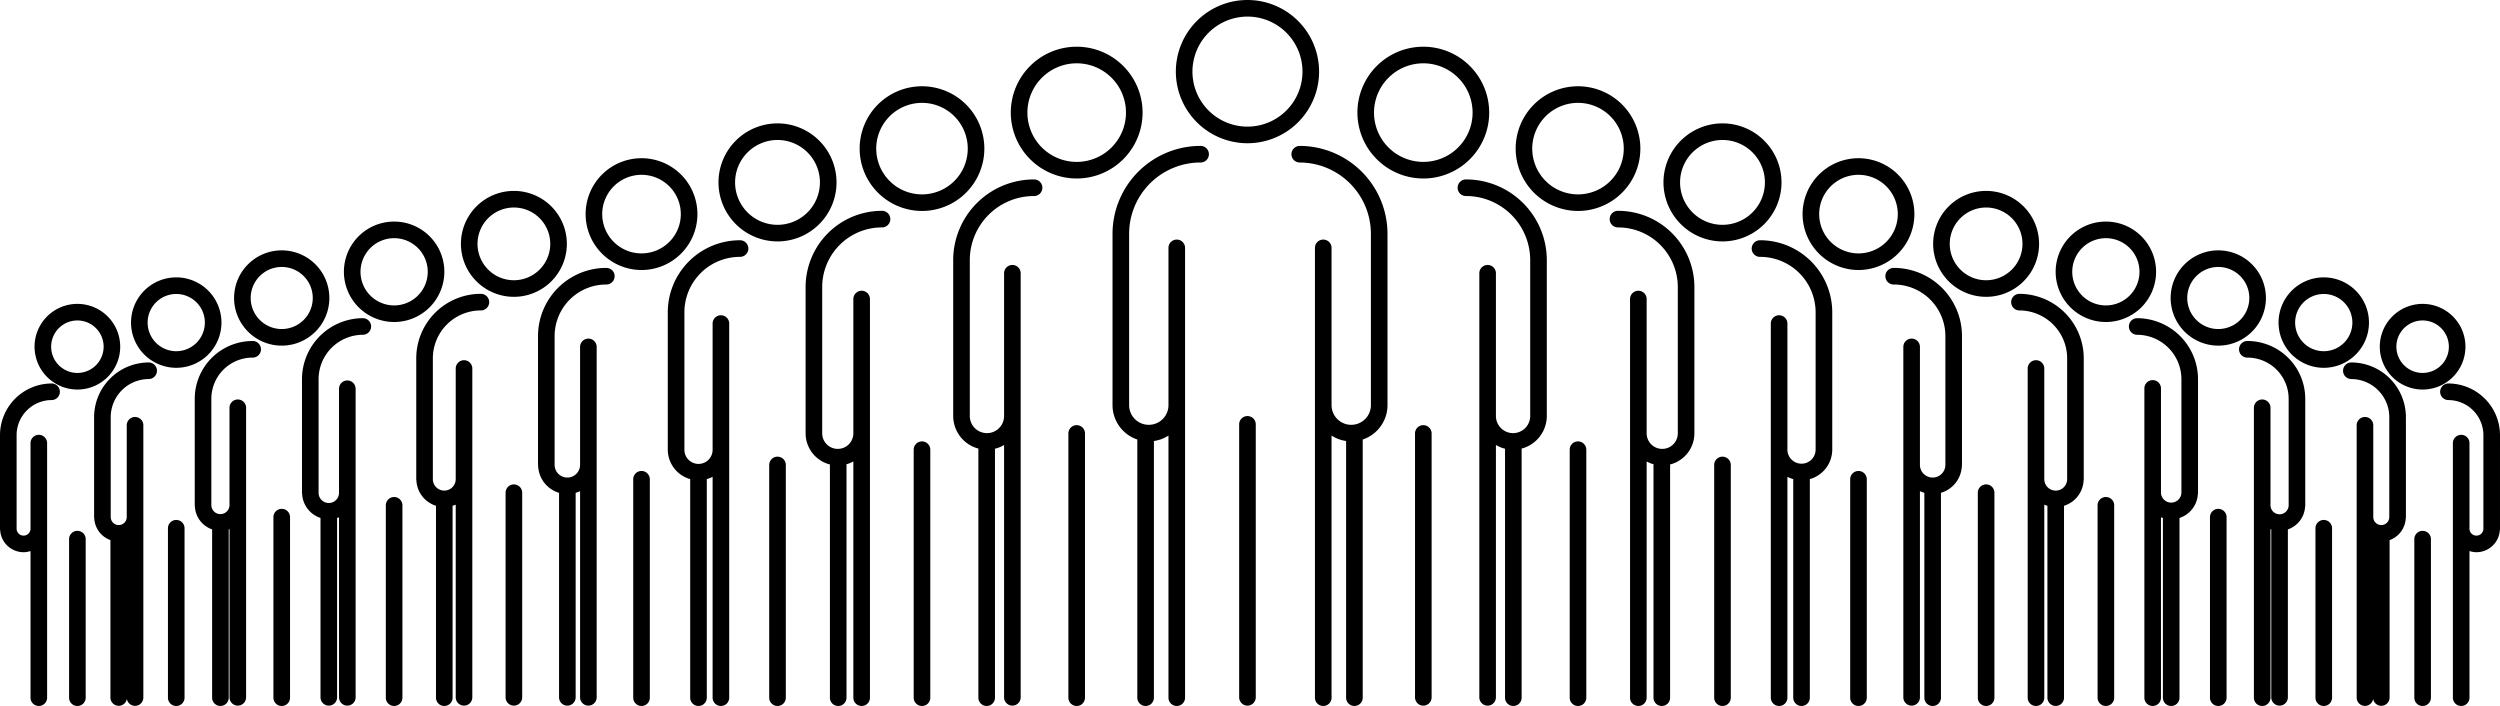 <svg xmlns="http://www.w3.org/2000/svg" xmlns:xlink="http://www.w3.org/1999/xlink" width="682.956" height="192.813" viewBox="0 0 682.956 192.813">
  <defs>
    <clipPath id="clip-path">
      <rect id="Rectangle_315" data-name="Rectangle 315" width="682.956" height="192.813"/>
    </clipPath>
  </defs>
  <g id="Group_542" data-name="Group 542" transform="translate(-621 -1853.188)">
    <g id="Group_541" data-name="Group 541" transform="translate(621 1853.188)">
      <g id="Group_540" data-name="Group 540" clip-path="url(#clip-path)">
        <path id="Path_12930" data-name="Path 12930" d="M232.054,39.13A19.565,19.565,0,1,0,212.49,19.564,19.586,19.586,0,0,0,232.054,39.13m0-34.6a15.03,15.03,0,1,1-15.029,15.029A15.045,15.045,0,0,1,232.054,4.535" transform="translate(108.731 0)"/>
        <path id="Path_12931" data-name="Path 12931" d="M226.2,75.187a2.268,2.268,0,0,0-2.268,2.268v74.617a2.268,2.268,0,0,0,4.535,0V77.455a2.268,2.268,0,0,0-2.268-2.268" transform="translate(114.586 38.473)"/>
        <path id="Path_12932" data-name="Path 12932" d="M225.06,26.368a24.041,24.041,0,0,0-24.013,24.013V97.188a9.921,9.921,0,0,0,6.772,9.391v70.474a2.268,2.268,0,1,0,4.535,0V106.985a9.841,9.841,0,0,0,3.976-1.484v71.552a2.268,2.268,0,1,0,4.535,0V54.271a2.268,2.268,0,1,0-4.535,0V97.188a5.374,5.374,0,0,1-10.748,0V50.381A19.5,19.5,0,0,1,225.06,30.9a2.268,2.268,0,1,0,0-4.535" transform="translate(102.875 13.492)"/>
        <path id="Path_12933" data-name="Path 12933" d="M235.619,26.368a2.268,2.268,0,0,0,0,4.535A19.5,19.5,0,0,1,255.1,50.381V97.188a5.374,5.374,0,0,1-10.748,0V54.271a2.268,2.268,0,1,0-4.535,0V177.053a2.268,2.268,0,1,0,4.535,0V105.5a9.848,9.848,0,0,0,3.977,1.484v70.067a2.268,2.268,0,1,0,4.535,0V106.579a9.92,9.92,0,0,0,6.771-9.391V50.381a24.039,24.039,0,0,0-24.012-24.013" transform="translate(119.405 13.492)"/>
        <path id="Path_12934" data-name="Path 12934" d="M200.663,44.443a18,18,0,1,0-18-18,18.02,18.02,0,0,0,18,18m0-31.466A13.465,13.465,0,1,1,187.2,26.443a13.481,13.481,0,0,1,13.465-13.466" transform="translate(93.468 4.32)"/>
        <path id="Path_12935" data-name="Path 12935" d="M195.338,76.83A2.268,2.268,0,0,0,193.07,79.1v72.134a2.268,2.268,0,1,0,4.535,0V79.1a2.268,2.268,0,0,0-2.268-2.268" transform="translate(98.794 39.314)"/>
        <path id="Path_12936" data-name="Path 12936" d="M194.3,32.426a22.071,22.071,0,0,0-22.045,22.047V97.048a9.226,9.226,0,0,0,6.907,8.913,2.153,2.153,0,0,0-.03.3v67.692a2.268,2.268,0,1,0,4.535,0V106.26a2.1,2.1,0,0,0-.027-.262,9.115,9.115,0,0,0,2.515-1.025v68.979a2.268,2.268,0,0,0,4.535,0V58.011a2.268,2.268,0,0,0-4.535,0V97.048a4.682,4.682,0,1,1-9.365,0V54.473A17.53,17.53,0,0,1,194.3,36.961a2.268,2.268,0,1,0,0-4.535" transform="translate(88.143 16.592)"/>
        <path id="Path_12937" data-name="Path 12937" d="M172.381,49.653a17.032,17.032,0,1,0-17.032-17.031,17.051,17.051,0,0,0,17.032,17.031m0-29.528a12.5,12.5,0,1,1-12.5,12.5,12.51,12.51,0,0,1,12.5-12.5" transform="translate(79.492 7.977)"/>
        <path id="Path_12938" data-name="Path 12938" d="M167.384,79.768a2.268,2.268,0,0,0-2.268,2.268v67.692a2.268,2.268,0,1,0,4.535,0V82.036a2.268,2.268,0,0,0-2.268-2.268" transform="translate(84.49 40.817)"/>
        <path id="Path_12939" data-name="Path 12939" d="M166.412,38.1a20.852,20.852,0,0,0-20.83,20.828V98.881a8.8,8.8,0,0,0,6.654,8.517c0,.042-.014.085-.014.128v63.525a2.268,2.268,0,1,0,4.535,0V107.526c0-.065-.014-.125-.018-.189a8.751,8.751,0,0,0,1.888-.771v64.484a2.268,2.268,0,1,0,4.535,0V62.248a2.268,2.268,0,1,0-4.535,0V98.881a4.255,4.255,0,0,1-8.511,0V58.925a16.313,16.313,0,0,1,16.295-16.293,2.268,2.268,0,1,0,0-4.535" transform="translate(74.494 19.494)"/>
        <path id="Path_12940" data-name="Path 12940" d="M145.964,54.543A16.123,16.123,0,1,0,129.84,38.419a16.143,16.143,0,0,0,16.124,16.124m0-27.711a11.588,11.588,0,1,1-11.589,11.587,11.6,11.6,0,0,1,11.589-11.587" transform="translate(66.439 11.409)"/>
        <path id="Path_12941" data-name="Path 12941" d="M141.274,82.524a2.268,2.268,0,0,0-2.268,2.268v63.526a2.268,2.268,0,1,0,4.535,0V84.792a2.268,2.268,0,0,0-2.268-2.268" transform="translate(71.129 42.227)"/>
        <path id="Path_12942" data-name="Path 12942" d="M140.36,43.419A19.707,19.707,0,0,0,120.675,63.1V100.6a8.4,8.4,0,0,0,6.124,8.069c0,.015,0,.029,0,.042v59.617a2.268,2.268,0,1,0,4.535,0V108.711c0-.014,0-.027,0-.042a8.343,8.343,0,0,0,1.59-.626v60.285a2.268,2.268,0,1,0,4.535,0V66.221a2.268,2.268,0,1,0-4.535,0V100.6a3.853,3.853,0,1,1-7.705,0V63.1a15.168,15.168,0,0,1,15.15-15.15,2.268,2.268,0,1,0,0-4.535" transform="translate(61.749 22.217)"/>
        <path id="Path_12943" data-name="Path 12943" d="M121.1,59.132a15.27,15.27,0,1,0-15.271-15.27A15.288,15.288,0,0,0,121.1,59.132m0-26.006a10.735,10.735,0,1,1-10.736,10.736A10.748,10.748,0,0,1,121.1,33.126" transform="translate(54.152 14.63)"/>
        <path id="Path_12944" data-name="Path 12944" d="M116.7,85.11a2.268,2.268,0,0,0-2.268,2.268v59.617a2.268,2.268,0,1,0,4.535,0V87.378A2.268,2.268,0,0,0,116.7,85.11" transform="translate(58.554 43.551)"/>
        <path id="Path_12945" data-name="Path 12945" d="M115.841,48.413A18.635,18.635,0,0,0,97.226,67.027v35.186a2.259,2.259,0,0,0,.047.457,7.982,7.982,0,0,0,5.7,7.188v55.915a2.268,2.268,0,0,0,4.535,0V109.857a7.912,7.912,0,0,0,1.209-.46v56.374a2.268,2.268,0,0,0,4.535,0V69.95a2.268,2.268,0,0,0-4.535,0v32.263a3.477,3.477,0,1,1-6.954,0V67.027a14.1,14.1,0,0,1,14.08-14.078,2.268,2.268,0,1,0,0-4.535" transform="translate(49.75 24.773)"/>
        <path id="Path_12946" data-name="Path 12946" d="M97.764,63.436a14.469,14.469,0,1,0-14.47-14.47,14.485,14.485,0,0,0,14.47,14.47m0-24.4a9.934,9.934,0,1,1-9.935,9.933,9.945,9.945,0,0,1,9.935-9.933" transform="translate(42.621 17.653)"/>
        <path id="Path_12947" data-name="Path 12947" d="M93.634,87.538a2.268,2.268,0,0,0-2.268,2.268v55.946a2.268,2.268,0,0,0,4.535,0V89.806a2.268,2.268,0,0,0-2.268-2.268" transform="translate(46.752 44.793)"/>
        <path id="Path_12948" data-name="Path 12948" d="M92.83,53.1A17.628,17.628,0,0,0,75.222,70.708v33.02a2.285,2.285,0,0,0,.047.458A7.625,7.625,0,0,0,80.613,111v52.37a2.268,2.268,0,1,0,4.535,0V111a7.73,7.73,0,0,0,.856-.3v52.669a2.268,2.268,0,0,0,4.535,0V73.452a2.268,2.268,0,0,0-4.535,0v30.276a3.123,3.123,0,1,1-6.246,0V70.708A13.087,13.087,0,0,1,92.83,57.635a2.268,2.268,0,1,0,0-4.535" transform="translate(38.491 27.171)"/>
        <path id="Path_12949" data-name="Path 12949" d="M75.867,67.478A13.719,13.719,0,1,0,62.148,53.76,13.734,13.734,0,0,0,75.867,67.478m0-22.9a9.184,9.184,0,1,1-9.184,9.184,9.194,9.194,0,0,1,9.184-9.184" transform="translate(31.801 20.489)"/>
        <path id="Path_12950" data-name="Path 12950" d="M71.991,89.816a2.268,2.268,0,0,0-2.268,2.268v52.5a2.268,2.268,0,1,0,4.535,0v-52.5a2.268,2.268,0,0,0-2.268-2.268" transform="translate(35.677 45.959)"/>
        <path id="Path_12951" data-name="Path 12951" d="M71.236,57.5A16.683,16.683,0,0,0,54.573,74.16v30.988a2.286,2.286,0,0,0,.045.458,7.3,7.3,0,0,0,5.013,6.472v49.046a2.268,2.268,0,0,0,4.535,0V112.078c.174-.056.355-.092.523-.162v49.207a2.268,2.268,0,0,0,4.535,0V76.736a2.268,2.268,0,0,0-4.535,0v28.412a2.791,2.791,0,1,1-5.581,0V74.16A12.143,12.143,0,0,1,71.236,62.032a2.268,2.268,0,0,0,0-4.535" transform="translate(27.925 29.421)"/>
        <path id="Path_12952" data-name="Path 12952" d="M55.316,71.271A13.014,13.014,0,1,0,42.3,58.256,13.029,13.029,0,0,0,55.316,71.271m0-21.493a8.479,8.479,0,1,1-8.478,8.478,8.487,8.487,0,0,1,8.478-8.478" transform="translate(21.646 23.151)"/>
        <path id="Path_12953" data-name="Path 12953" d="M51.679,91.954a2.268,2.268,0,0,0-2.268,2.268v49.271a2.268,2.268,0,1,0,4.535,0V94.222a2.268,2.268,0,0,0-2.268-2.268" transform="translate(25.284 47.053)"/>
        <path id="Path_12954" data-name="Path 12954" d="M50.971,61.625A15.8,15.8,0,0,0,35.193,77.4v29.081a2.27,2.27,0,0,0,.047.457,6.989,6.989,0,0,0,4.7,6.15v45.922a2.268,2.268,0,1,0,4.535,0V113.089c.07-.024.144-.039.213-.067v45.989a2.268,2.268,0,0,0,4.535,0V79.818a2.268,2.268,0,0,0-4.535,0v26.665a2.481,2.481,0,0,1-4.961,0V77.4A11.255,11.255,0,0,1,50.971,66.16a2.268,2.268,0,1,0,0-4.535" transform="translate(18.008 31.533)"/>
        <path id="Path_12955" data-name="Path 12955" d="M36.031,74.829A12.352,12.352,0,1,0,23.679,62.477,12.366,12.366,0,0,0,36.031,74.829m0-20.169a7.817,7.817,0,1,1-7.817,7.817,7.826,7.826,0,0,1,7.817-7.817" transform="translate(12.116 25.649)"/>
        <path id="Path_12956" data-name="Path 12956" d="M32.618,93.961a2.268,2.268,0,0,0-2.268,2.268v46.237a2.268,2.268,0,1,0,4.535,0V96.229a2.268,2.268,0,0,0-2.268-2.268" transform="translate(15.53 48.08)"/>
        <path id="Path_12957" data-name="Path 12957" d="M31.955,65.5A14.966,14.966,0,0,0,17.007,80.444v27.289a2.285,2.285,0,0,0,.047.458,6.7,6.7,0,0,0,4.41,5.844V157.03a2.264,2.264,0,0,0,4.494.395,2.266,2.266,0,0,0,4.5-.395V82.712a2.268,2.268,0,1,0-4.535,0v25.022a2.189,2.189,0,0,1-4.378,0V80.444A10.424,10.424,0,0,1,31.955,70.033a2.268,2.268,0,0,0,0-4.535" transform="translate(8.702 33.515)"/>
        <path id="Path_12958" data-name="Path 12958" d="M17.946,78.318a11.7,11.7,0,1,0-11.7-11.7,11.715,11.715,0,0,0,11.7,11.7m0-18.872a7.168,7.168,0,1,1-7.168,7.168,7.176,7.176,0,0,1,7.168-7.168" transform="translate(3.194 28.098)"/>
        <path id="Path_12959" data-name="Path 12959" d="M14.752,95.928A2.268,2.268,0,0,0,12.484,98.2v43.263a2.268,2.268,0,1,0,4.535,0V98.2a2.268,2.268,0,0,0-2.268-2.268" transform="translate(6.388 49.086)"/>
        <path id="Path_12960" data-name="Path 12960" d="M14.131,69.3A14.147,14.147,0,0,0,0,83.426v25.536a2.285,2.285,0,0,0,.047.458,6.423,6.423,0,0,0,6.39,5.977,6.34,6.34,0,0,0,1.9-.319v40.009a2.268,2.268,0,1,0,4.535,0V85.548a2.268,2.268,0,0,0-4.535,0v23.413a1.9,1.9,0,0,1-3.8,0V83.426a9.606,9.606,0,0,1,9.6-9.595,2.268,2.268,0,0,0,0-4.535" transform="translate(0 35.459)"/>
        <path id="Path_12961" data-name="Path 12961" d="M263.3,44.443a18,18,0,1,0-18-18,18.019,18.019,0,0,0,18,18m0-31.466a13.465,13.465,0,1,1-13.465,13.466A13.481,13.481,0,0,1,263.3,12.977" transform="translate(125.522 4.32)"/>
        <path id="Path_12962" data-name="Path 12962" d="M257.979,76.83a2.268,2.268,0,0,0-2.268,2.268v72.134a2.268,2.268,0,0,0,4.535,0V79.1a2.268,2.268,0,0,0-2.268-2.268" transform="translate(130.847 39.314)"/>
        <path id="Path_12963" data-name="Path 12963" d="M265.71,32.426a2.268,2.268,0,1,0,0,4.535,17.53,17.53,0,0,1,17.512,17.512V97.048a4.682,4.682,0,1,1-9.365,0V58.011a2.268,2.268,0,0,0-4.535,0V173.953a2.268,2.268,0,0,0,4.535,0V104.974A9.121,9.121,0,0,0,276.37,106a2.151,2.151,0,0,0-.027.263v67.692a2.268,2.268,0,1,0,4.535,0V106.26a2.182,2.182,0,0,0-.03-.3,9.226,9.226,0,0,0,6.909-8.913V54.473A22.071,22.071,0,0,0,265.71,32.426" transform="translate(134.803 16.592)"/>
        <path id="Path_12964" data-name="Path 12964" d="M290.93,49.653A17.032,17.032,0,1,0,273.9,32.622,17.052,17.052,0,0,0,290.93,49.653m0-29.528a12.5,12.5,0,1,1-12.5,12.5,12.512,12.512,0,0,1,12.5-12.5" transform="translate(140.153 7.977)"/>
        <path id="Path_12965" data-name="Path 12965" d="M285.933,79.768a2.268,2.268,0,0,0-2.268,2.268v67.692a2.268,2.268,0,1,0,4.535,0V82.036a2.268,2.268,0,0,0-2.268-2.268" transform="translate(145.151 40.817)"/>
        <path id="Path_12966" data-name="Path 12966" d="M293.189,38.1a2.268,2.268,0,1,0,0,4.535,16.312,16.312,0,0,1,16.293,16.293V98.881a4.255,4.255,0,0,1-8.511,0V62.248a2.268,2.268,0,1,0-4.535,0v108.8a2.268,2.268,0,1,0,4.535,0V106.566a8.762,8.762,0,0,0,1.89.771c0,.063-.018.124-.018.189v63.525a2.268,2.268,0,1,0,4.535,0V107.526c0-.044-.011-.086-.014-.128a8.8,8.8,0,0,0,6.653-8.517V58.925A20.851,20.851,0,0,0,293.189,38.1" transform="translate(148.864 19.494)"/>
        <path id="Path_12967" data-name="Path 12967" d="M316.732,54.543A16.123,16.123,0,1,0,300.61,38.419a16.143,16.143,0,0,0,16.122,16.124m0-27.711a11.588,11.588,0,1,1-11.587,11.587,11.6,11.6,0,0,1,11.587-11.587" transform="translate(153.822 11.409)"/>
        <path id="Path_12968" data-name="Path 12968" d="M312.043,82.524a2.268,2.268,0,0,0-2.268,2.268v63.526a2.268,2.268,0,1,0,4.535,0V84.792a2.268,2.268,0,0,0-2.268-2.268" transform="translate(158.511 42.227)"/>
        <path id="Path_12969" data-name="Path 12969" d="M318.853,43.419a2.268,2.268,0,1,0,0,4.535A15.168,15.168,0,0,1,334,63.1V100.6a3.853,3.853,0,0,1-7.707,0V66.221a2.268,2.268,0,1,0-4.535,0V168.328a2.268,2.268,0,1,0,4.535,0V108.043a8.344,8.344,0,0,0,1.59.626c0,.015,0,.029,0,.042v59.617a2.268,2.268,0,1,0,4.535,0V108.711c0-.014,0-.027,0-.042a8.4,8.4,0,0,0,6.125-8.069V63.1a19.707,19.707,0,0,0-19.685-19.685" transform="translate(161.996 22.217)"/>
        <path id="Path_12970" data-name="Path 12970" d="M341.021,59.132a15.27,15.27,0,1,0-15.271-15.27,15.287,15.287,0,0,0,15.271,15.27m0-26.006a10.735,10.735,0,1,1-10.736,10.736,10.748,10.748,0,0,1,10.736-10.736" transform="translate(166.686 14.63)"/>
        <path id="Path_12971" data-name="Path 12971" d="M336.62,85.11a2.267,2.267,0,0,0-2.268,2.268v59.617a2.268,2.268,0,1,0,4.535,0V87.378a2.269,2.269,0,0,0-2.268-2.268" transform="translate(171.087 43.551)"/>
        <path id="Path_12972" data-name="Path 12972" d="M343.009,48.413a2.268,2.268,0,1,0,0,4.535,14.094,14.094,0,0,1,14.078,14.078v35.186a3.476,3.476,0,1,1-6.952,0V69.95a2.268,2.268,0,0,0-4.535,0v95.822a2.268,2.268,0,0,0,4.535,0V109.4a7.912,7.912,0,0,0,1.209.46v55.915a2.268,2.268,0,1,0,4.535,0V109.857a7.982,7.982,0,0,0,5.7-7.187,2.284,2.284,0,0,0,.045-.458V67.027a18.633,18.633,0,0,0-18.614-18.614" transform="translate(174.357 24.773)"/>
        <path id="Path_12973" data-name="Path 12973" d="M363.812,63.436a14.469,14.469,0,1,0-14.468-14.47,14.485,14.485,0,0,0,14.468,14.47m0-24.4a9.934,9.934,0,1,1-9.933,9.933,9.945,9.945,0,0,1,9.933-9.933" transform="translate(178.759 17.653)"/>
        <path id="Path_12974" data-name="Path 12974" d="M359.683,87.538a2.268,2.268,0,0,0-2.268,2.268v55.946a2.268,2.268,0,1,0,4.535,0V89.806a2.268,2.268,0,0,0-2.268-2.268" transform="translate(182.889 44.793)"/>
        <path id="Path_12975" data-name="Path 12975" d="M365.68,53.1a2.268,2.268,0,0,0,0,4.535,13.086,13.086,0,0,1,13.072,13.073v33.02a3.122,3.122,0,1,1-6.245,0V73.452a2.268,2.268,0,0,0-4.535,0v89.922a2.268,2.268,0,1,0,4.535,0V110.7a7.4,7.4,0,0,0,.854.3v52.37a2.268,2.268,0,1,0,4.535,0V111a7.624,7.624,0,0,0,5.345-6.818,2.284,2.284,0,0,0,.045-.458V70.708A17.626,17.626,0,0,0,365.68,53.1" transform="translate(185.957 27.171)"/>
        <path id="Path_12976" data-name="Path 12976" d="M385.2,67.478a13.719,13.719,0,1,0-13.72-13.719A13.732,13.732,0,0,0,385.2,67.478m0-22.9a9.184,9.184,0,1,1-9.185,9.184,9.193,9.193,0,0,1,9.185-9.184" transform="translate(190.088 20.489)"/>
        <path id="Path_12977" data-name="Path 12977" d="M381.327,89.816a2.268,2.268,0,0,0-2.268,2.268v52.5a2.268,2.268,0,1,0,4.535,0v-52.5a2.269,2.269,0,0,0-2.268-2.268" transform="translate(193.964 45.959)"/>
        <path id="Path_12978" data-name="Path 12978" d="M386.954,57.5a2.268,2.268,0,0,0,0,4.535A12.142,12.142,0,0,1,399.08,74.16v30.988a2.791,2.791,0,0,1-5.581,0V76.736a2.268,2.268,0,1,0-4.535,0v84.388a2.268,2.268,0,1,0,4.535,0V111.917c.168.07.351.106.525.162v49.046a2.268,2.268,0,1,0,4.535,0V112.078a7.3,7.3,0,0,0,5.011-6.472,2.285,2.285,0,0,0,.045-.458V74.16A16.681,16.681,0,0,0,386.954,57.5" transform="translate(196.843 29.421)"/>
        <path id="Path_12979" data-name="Path 12979" d="M405.275,71.271a13.014,13.014,0,1,0-13.013-13.016,13.03,13.03,0,0,0,13.013,13.016m0-21.493a8.479,8.479,0,1,1-8.478,8.478,8.488,8.488,0,0,1,8.478-8.478" transform="translate(200.72 23.151)"/>
        <path id="Path_12980" data-name="Path 12980" d="M401.638,91.954a2.268,2.268,0,0,0-2.268,2.268v49.271a2.268,2.268,0,1,0,4.535,0V94.222a2.268,2.268,0,0,0-2.268-2.268" transform="translate(204.357 47.053)"/>
        <path id="Path_12981" data-name="Path 12981" d="M406.919,61.625a2.268,2.268,0,1,0,0,4.535A11.255,11.255,0,0,1,418.161,77.4v29.081a2.48,2.48,0,0,1-4.96,0V79.818a2.268,2.268,0,0,0-4.535,0v79.193a2.268,2.268,0,1,0,4.535,0V113.023c.069.027.142.042.212.067v45.922a2.268,2.268,0,0,0,4.535,0V113.089a6.987,6.987,0,0,0,4.7-6.148,2.3,2.3,0,0,0,.047-.458V77.4a15.8,15.8,0,0,0-15.778-15.778" transform="translate(207.059 31.533)"/>
        <path id="Path_12982" data-name="Path 12982" d="M424.113,74.829a12.352,12.352,0,1,0-12.352-12.352,12.365,12.365,0,0,0,12.352,12.352m0-20.169a7.817,7.817,0,1,1-7.817,7.817,7.824,7.824,0,0,1,7.817-7.817" transform="translate(210.697 25.649)"/>
        <path id="Path_12983" data-name="Path 12983" d="M420.7,93.961a2.268,2.268,0,0,0-2.268,2.268v46.237a2.268,2.268,0,1,0,4.535,0V96.229a2.268,2.268,0,0,0-2.268-2.268" transform="translate(214.111 48.08)"/>
        <path id="Path_12984" data-name="Path 12984" d="M425.655,65.5a2.268,2.268,0,0,0,0,4.535,10.423,10.423,0,0,1,10.41,10.411v27.289a2.187,2.187,0,1,1-4.375,0V82.712a2.268,2.268,0,1,0-4.535,0V157.03a2.265,2.265,0,0,0,4.5.395,2.264,2.264,0,0,0,4.494-.395V114.036a6.7,6.7,0,0,0,4.408-5.844,2.285,2.285,0,0,0,.047-.458V80.444A14.963,14.963,0,0,0,425.655,65.5" transform="translate(216.647 33.515)"/>
        <path id="Path_12985" data-name="Path 12985" d="M441.759,78.318a11.7,11.7,0,1,0-11.7-11.7,11.715,11.715,0,0,0,11.7,11.7m0-18.872a7.168,7.168,0,1,1-7.169,7.168,7.176,7.176,0,0,1,7.169-7.168" transform="translate(220.058 28.098)"/>
        <path id="Path_12986" data-name="Path 12986" d="M438.565,95.928A2.268,2.268,0,0,0,436.3,98.2v43.263a2.268,2.268,0,1,0,4.535,0V98.2a2.268,2.268,0,0,0-2.268-2.268" transform="translate(223.252 49.086)"/>
        <path id="Path_12987" data-name="Path 12987" d="M457.331,83.426A14.147,14.147,0,0,0,443.2,69.3a2.268,2.268,0,0,0,0,4.535,9.605,9.605,0,0,1,9.595,9.595v25.537a1.9,1.9,0,0,1-3.8,0V85.548a2.268,2.268,0,0,0-4.535,0v69.538a2.268,2.268,0,1,0,4.535,0V115.078a6.34,6.34,0,0,0,1.9.319,6.422,6.422,0,0,0,6.388-5.977,2.281,2.281,0,0,0,.047-.457Z" transform="translate(225.625 35.459)"/>
      </g>
    </g>
  </g>
</svg>
